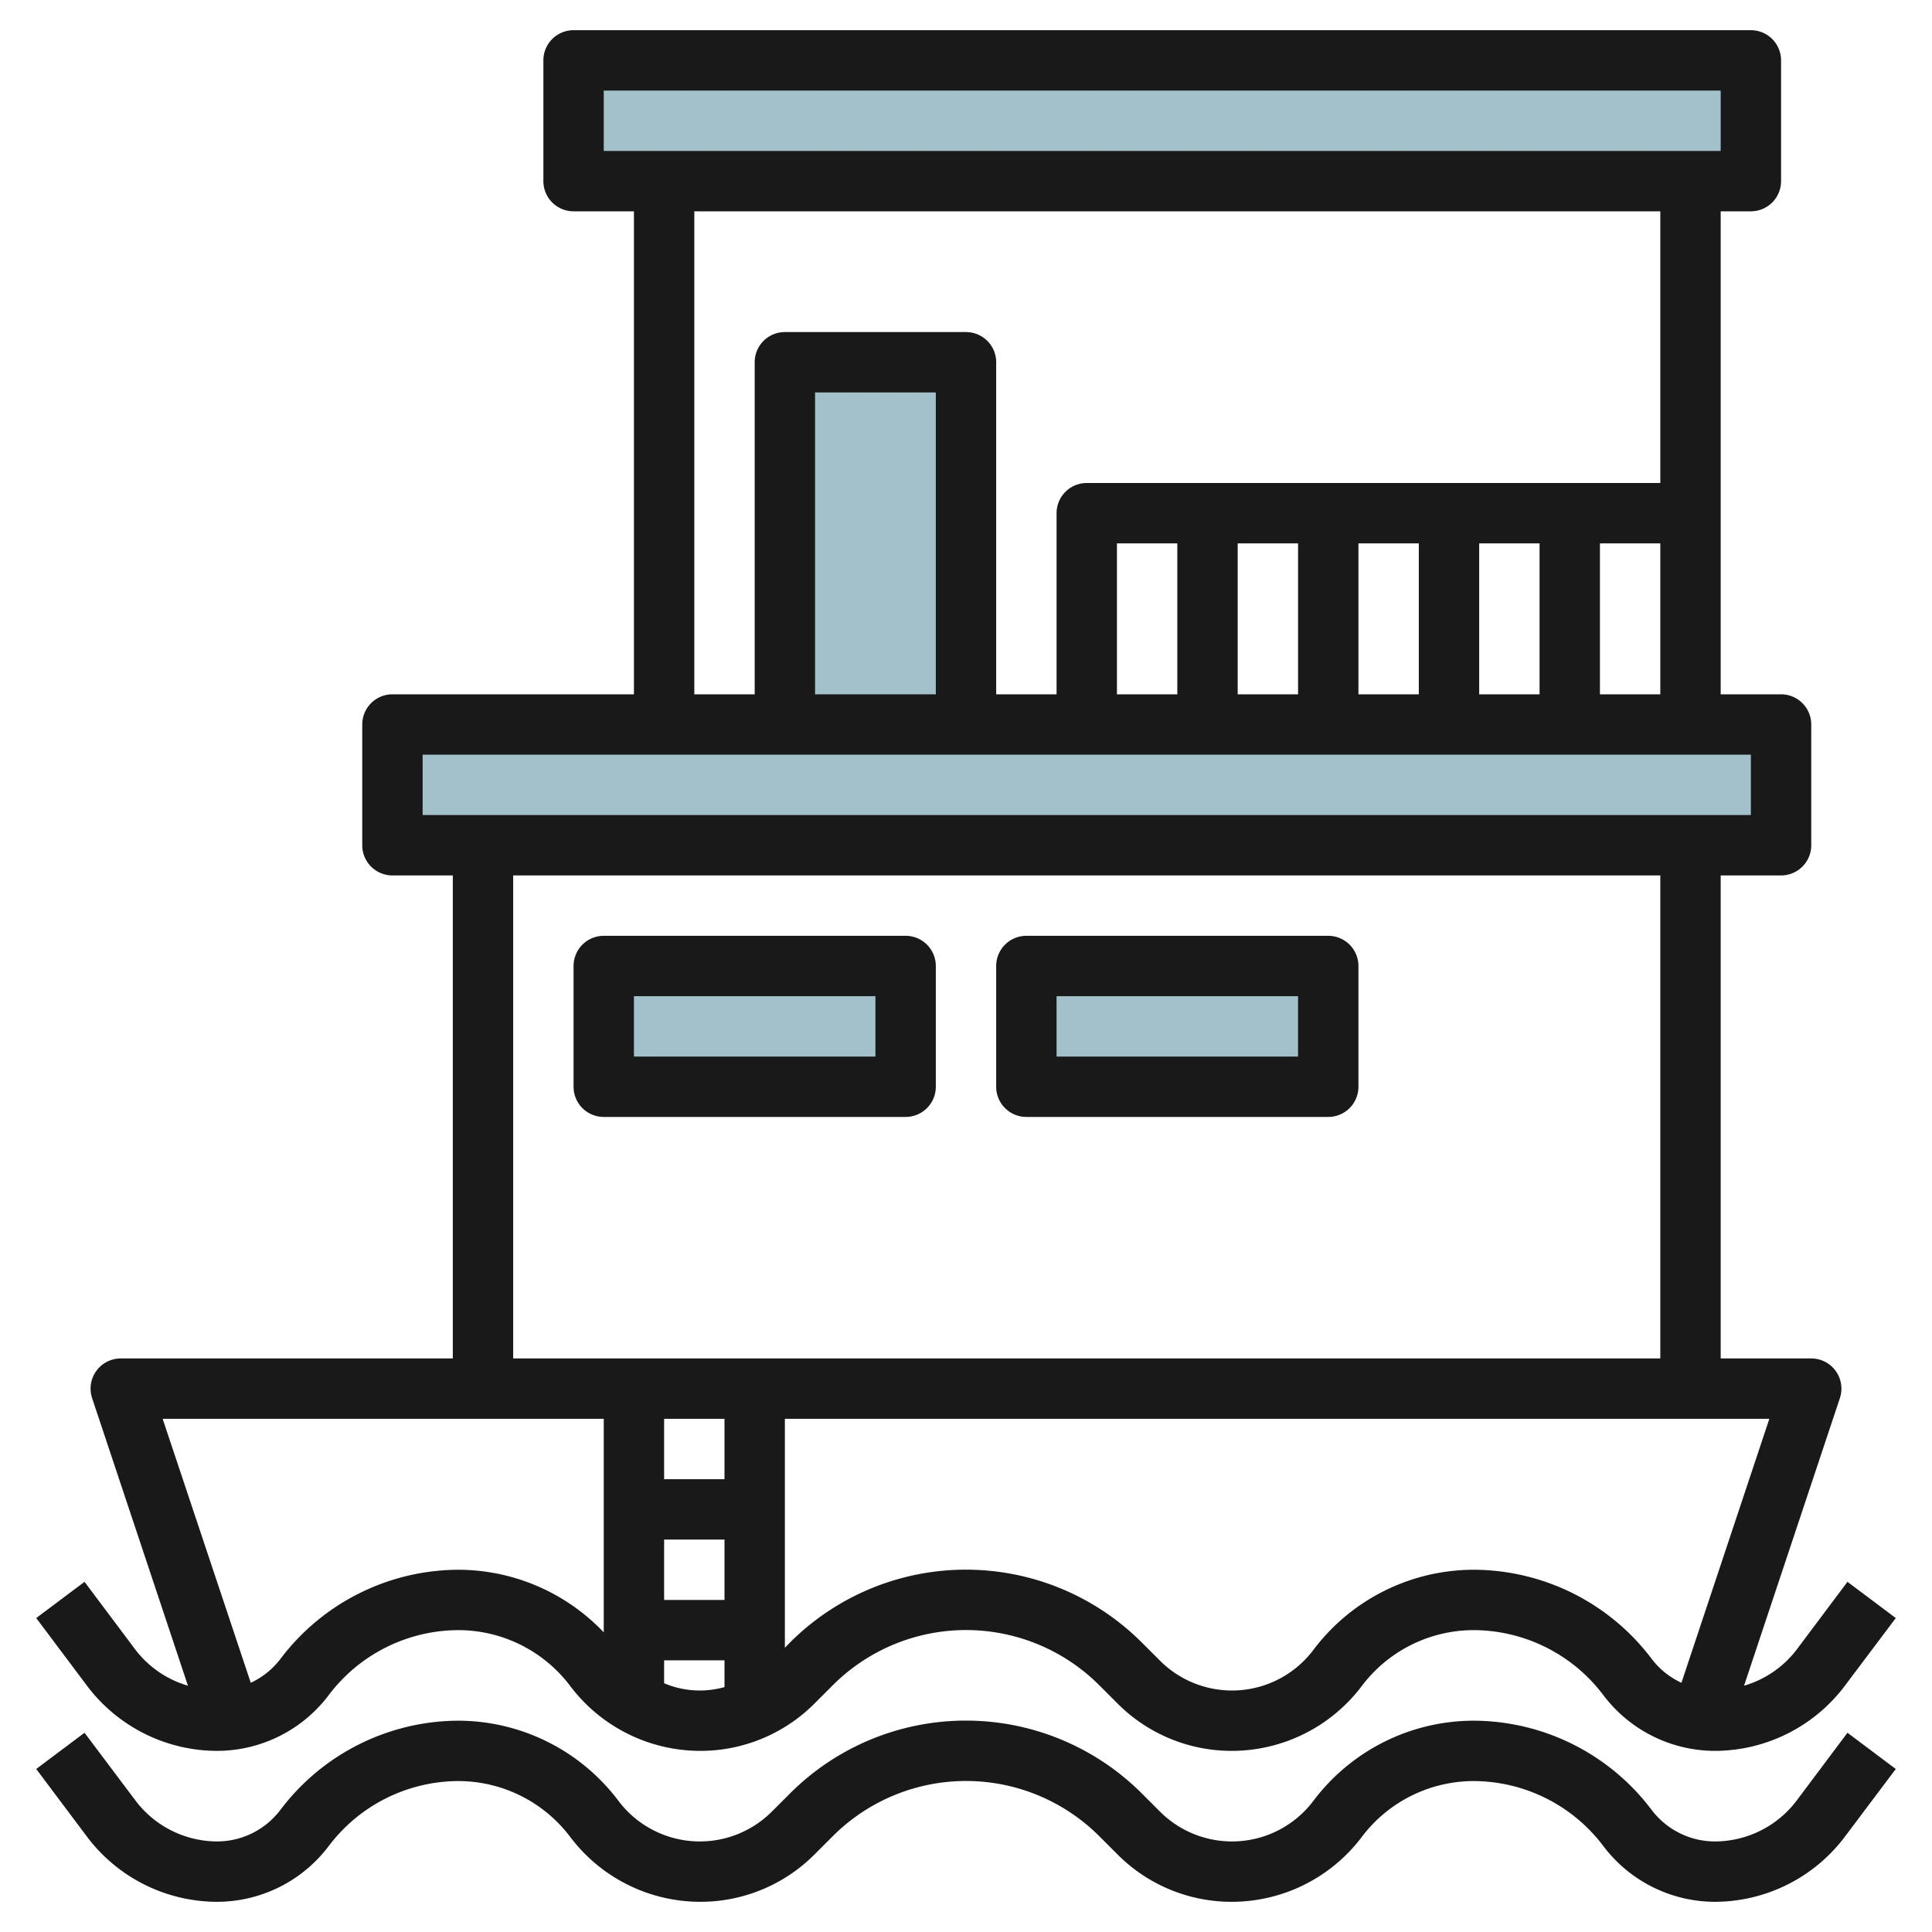 <svg id="Layer_3" height="512" viewBox="0 0 64 64" width="512" xmlns="http://www.w3.org/2000/svg" data-name="Layer 3"><g fill="#a3c1ca"><path d="m13 24.07h46v4h-46z"/><path d="m19 2.07h39v4h-39z"/><path d="m20 32.07h10v4h-10z"/><path d="m34 32.07h10v4h-10z"/><path d="m26 24.07v-12h6v12"/></g><path d="m30 31h-10a1 1 0 0 0 -1 1v4a1 1 0 0 0 1 1h10a1 1 0 0 0 1-1v-4a1 1 0 0 0 -1-1zm-1 4h-8v-2h8z" fill="#191919"/><path d="m44 31h-10a1 1 0 0 0 -1 1v4a1 1 0 0 0 1 1h10a1 1 0 0 0 1-1v-4a1 1 0 0 0 -1-1zm-1 4h-8v-2h8z" fill="#191919"/><path d="m61.2 52.4-1.685 2.248a3.383 3.383 0 0 1 -1.741 1.193l3.174-9.525a1 1 0 0 0 -.948-1.316h-3v-16h2a1 1 0 0 0 1-1v-4a1 1 0 0 0 -1-1h-2v-16h1a1 1 0 0 0 1-1v-4a1 1 0 0 0 -1-1h-39a1 1 0 0 0 -1 1v4a1 1 0 0 0 1 1h2v16h-8a1 1 0 0 0 -1 1v4a1 1 0 0 0 1 1h2v16h-11a1 1 0 0 0 -.948 1.316l3.174 9.525a3.381 3.381 0 0 1 -1.741-1.193l-1.685-2.248-1.6 1.2 1.686 2.248a5.405 5.405 0 0 0 4.304 2.152 4.641 4.641 0 0 0 3.7-1.848 5.4 5.4 0 0 1 4.298-2.152 4.648 4.648 0 0 1 3.7 1.849 5.4 5.4 0 0 0 4.299 2.151 5.337 5.337 0 0 0 3.8-1.574l.6-.6a6.242 6.242 0 0 1 8.828 0l.6.6a5.333 5.333 0 0 0 3.797 1.574 5.4 5.4 0 0 0 4.3-2.15 4.646 4.646 0 0 1 3.7-1.85 5.4 5.4 0 0 1 4.3 2.152 4.641 4.641 0 0 0 3.698 1.848 5.405 5.405 0 0 0 4.3-2.152l1.69-2.248zm-8.2-29.4v-5h2v5zm-16 0v-5h2v5zm4-5h2v5h-2zm4 0h2v5h-2zm4 0h2v5h-2zm-29-15h37v2h-37zm3 4h32v9h-19a1 1 0 0 0 -1 1v6h-2v-11a1 1 0 0 0 -1-1h-6a1 1 0 0 0 -1 1v11h-2zm8 16h-4v-10h4zm-17 2h44v2h-44zm3 4h38v16h-38zm5 22h2v2h-2zm2-2h-2v-2h2zm-8.809 3a7.415 7.415 0 0 0 -5.9 2.952 2.617 2.617 0 0 1 -.984.792l-2.919-8.744h14.612v7.074a6.662 6.662 0 0 0 -4.809-2.074zm6.809 3.759v-.759h2v.887a3.018 3.018 0 0 1 -2-.128zm32.714-.807a7.41 7.41 0 0 0 -5.902-2.952 6.653 6.653 0 0 0 -5.3 2.65 3.375 3.375 0 0 1 -5.087.361l-.6-.6a8.242 8.242 0 0 0 -11.656 0l-.169.174v-7.585h32.612l-2.912 8.744a2.612 2.612 0 0 1 -.986-.792z" fill="#191919"/><path d="m56.81 61a2.632 2.632 0 0 1 -2.1-1.048 7.41 7.41 0 0 0 -5.898-2.952 6.653 6.653 0 0 0 -5.3 2.65 3.375 3.375 0 0 1 -5.087.361l-.6-.6a8.242 8.242 0 0 0 -11.656 0l-.6.6a3.374 3.374 0 0 1 -5.087-.362 6.656 6.656 0 0 0 -5.291-2.649 7.415 7.415 0 0 0 -5.9 2.952 2.632 2.632 0 0 1 -2.101 1.048 3.4 3.4 0 0 1 -2.7-1.352l-1.69-2.248-1.6 1.2 1.686 2.248a5.405 5.405 0 0 0 4.304 2.152 4.641 4.641 0 0 0 3.7-1.848 5.4 5.4 0 0 1 4.298-2.152 4.648 4.648 0 0 1 3.7 1.849 5.4 5.4 0 0 0 4.299 2.151 5.337 5.337 0 0 0 3.8-1.574l.6-.6a6.242 6.242 0 0 1 8.828 0l.6.6a5.333 5.333 0 0 0 3.797 1.574 5.4 5.4 0 0 0 4.3-2.15 4.646 4.646 0 0 1 3.7-1.85 5.4 5.4 0 0 1 4.3 2.152 4.641 4.641 0 0 0 3.698 1.848 5.405 5.405 0 0 0 4.3-2.152l1.69-2.248-1.6-1.2-1.685 2.248a3.4 3.4 0 0 1 -2.705 1.352z" fill="#191919"/></svg>